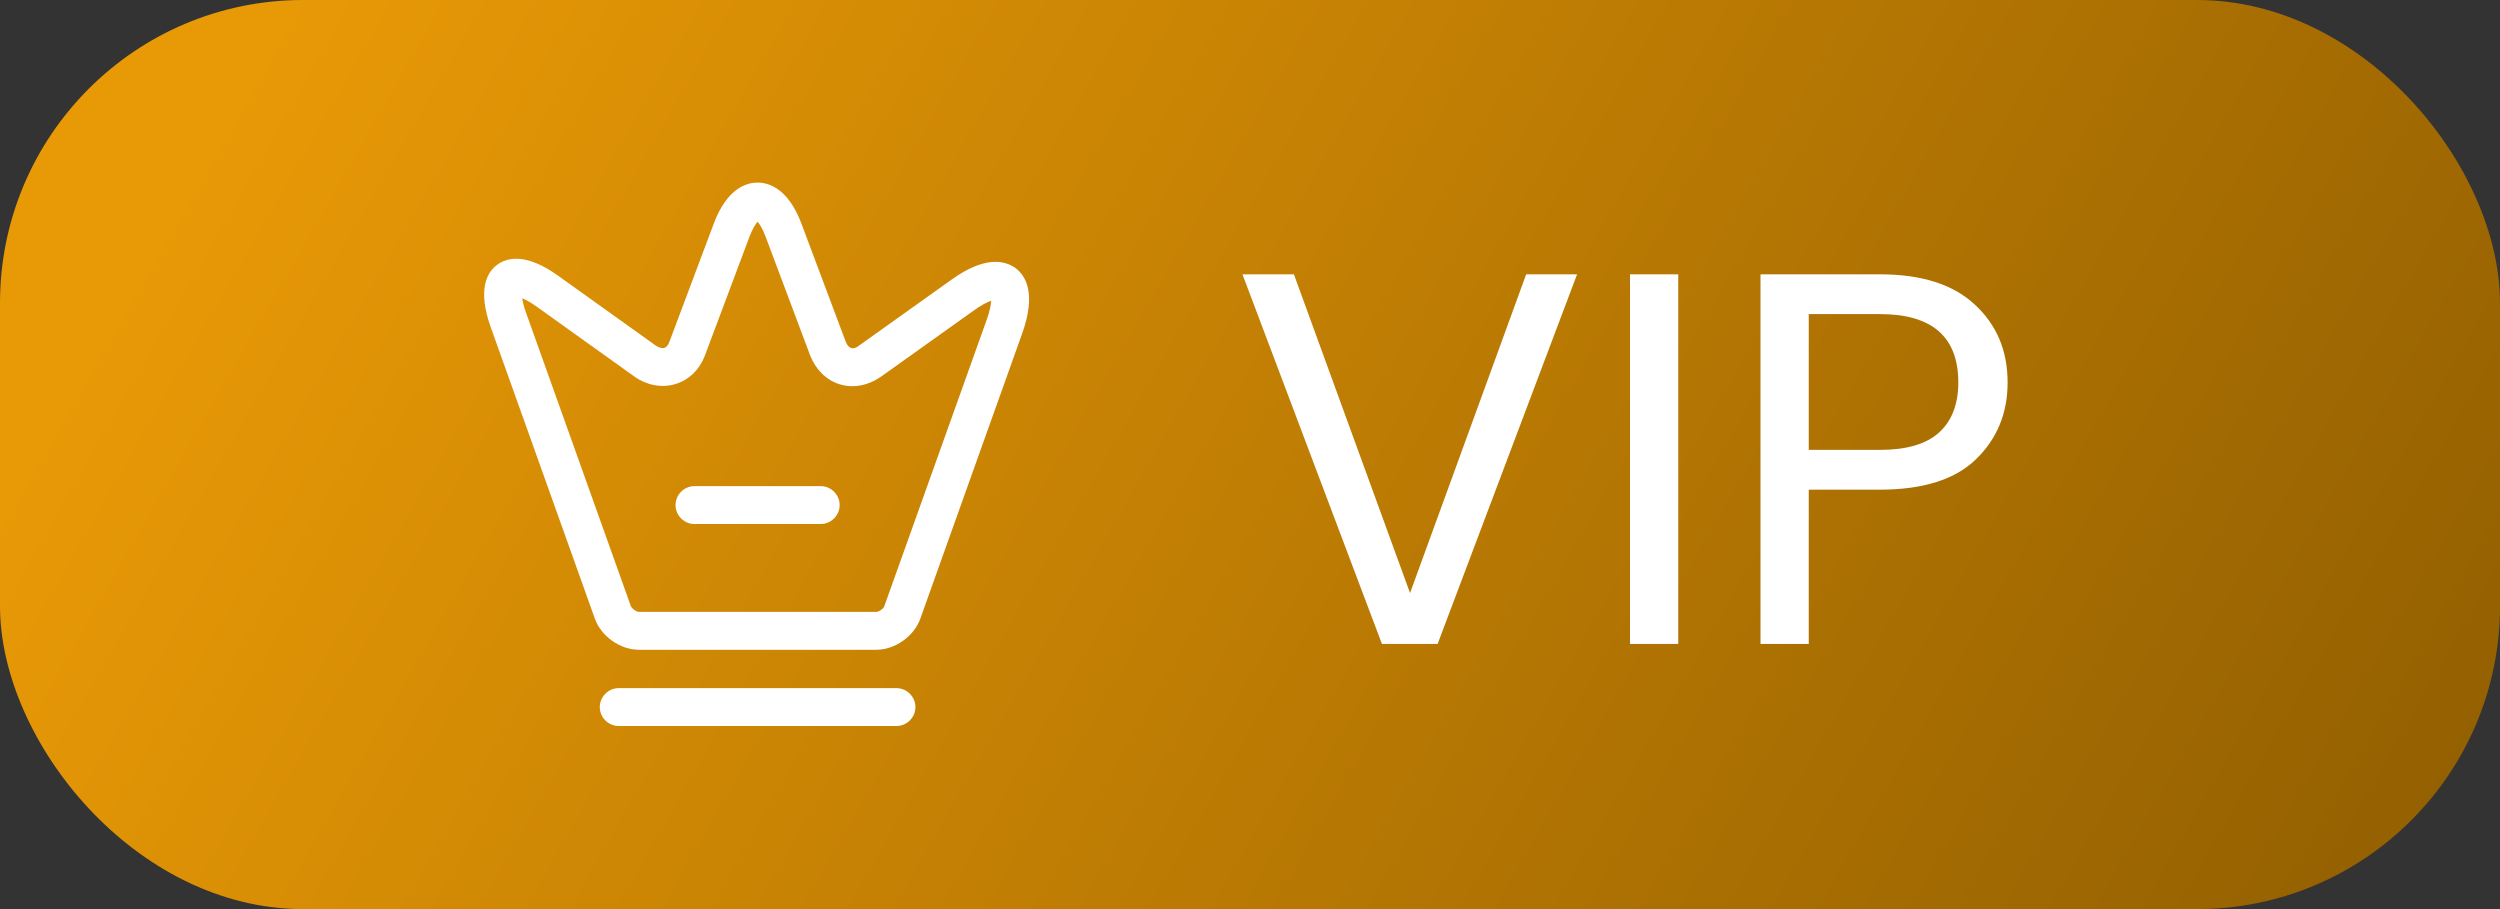 <svg width="66" height="24" viewBox="0 0 66 24" fill="none" xmlns="http://www.w3.org/2000/svg"><rect x="0" y="0" width="66" height="24" fill="#333333" stroke="none"/><rect y="0" width="66" height="24" rx="8" fill="url(#paint0_linear_5667_882)"/><path d="M23.134 17.154H16.867C16.374 17.154 15.874 16.8 15.707 16.34L12.947 8.614C12.607 7.64 12.854 7.194 13.12 6.994C13.387 6.794 13.887 6.674 14.727 7.274L17.327 9.134C17.407 9.18 17.48 9.2 17.534 9.187C17.594 9.167 17.64 9.114 17.674 9.02L18.847 5.894C19.2 4.96 19.72 4.82 20 4.82C20.28 4.82 20.8 4.96 21.154 5.894L22.327 9.02C22.36 9.107 22.407 9.167 22.467 9.187C22.527 9.207 22.6 9.187 22.674 9.127L25.114 7.387C26.007 6.747 26.527 6.874 26.814 7.08C27.094 7.294 27.354 7.767 26.987 8.8L24.294 16.34C24.127 16.8 23.627 17.154 23.134 17.154ZM13.787 7.874C13.8 7.967 13.827 8.1 13.894 8.274L16.654 16C16.68 16.067 16.8 16.154 16.867 16.154H23.134C23.207 16.154 23.327 16.067 23.347 16L26.04 8.467C26.134 8.214 26.16 8.04 26.167 7.94C26.067 7.974 25.914 8.047 25.694 8.207L23.254 9.947C22.92 10.18 22.527 10.254 22.174 10.147C21.82 10.04 21.534 9.76 21.387 9.38L20.214 6.254C20.127 6.02 20.047 5.907 20 5.854C19.954 5.907 19.874 6.02 19.787 6.247L18.614 9.374C18.474 9.754 18.187 10.034 17.827 10.14C17.474 10.247 17.074 10.174 16.747 9.94L14.147 8.08C13.994 7.974 13.874 7.907 13.787 7.874Z" fill="white"/><path d="M23.667 19.167H16.334C16.061 19.167 15.834 18.94 15.834 18.667C15.834 18.394 16.061 18.167 16.334 18.167H23.667C23.941 18.167 24.167 18.394 24.167 18.667C24.167 18.94 23.941 19.167 23.667 19.167Z" fill="white"/><path d="M21.667 13.834H18.334C18.061 13.834 17.834 13.607 17.834 13.334C17.834 13.06 18.061 12.834 18.334 12.834H21.667C21.941 12.834 22.167 13.06 22.167 13.334C22.167 13.607 21.941 13.834 21.667 13.834Z" fill="white"/><path d="M41.635 7.242L37.953 17H36.483L32.801 7.242H34.159L37.225 15.656L40.291 7.242H41.635ZM44.306 7.242V17H43.032V7.242H44.306ZM53.001 10.098C53.001 10.911 52.721 11.587 52.161 12.129C51.611 12.661 50.766 12.927 49.627 12.927H47.751V17H46.477V7.242H49.627C50.729 7.242 51.564 7.508 52.133 8.04C52.712 8.572 53.001 9.258 53.001 10.098ZM49.627 11.877C50.337 11.877 50.859 11.723 51.195 11.415C51.531 11.107 51.699 10.668 51.699 10.098C51.699 8.894 51.009 8.292 49.627 8.292H47.751V11.877H49.627Z" fill="white"/><defs><linearGradient id="paint0_linear_5667_882" x1="5.739" y1="3" x2="58.948" y2="33.537" gradientUnits="userSpaceOnUse"><stop stop-color="#E89906"/><stop offset="1" stop-color="#925F01"/></linearGradient></defs></svg>

